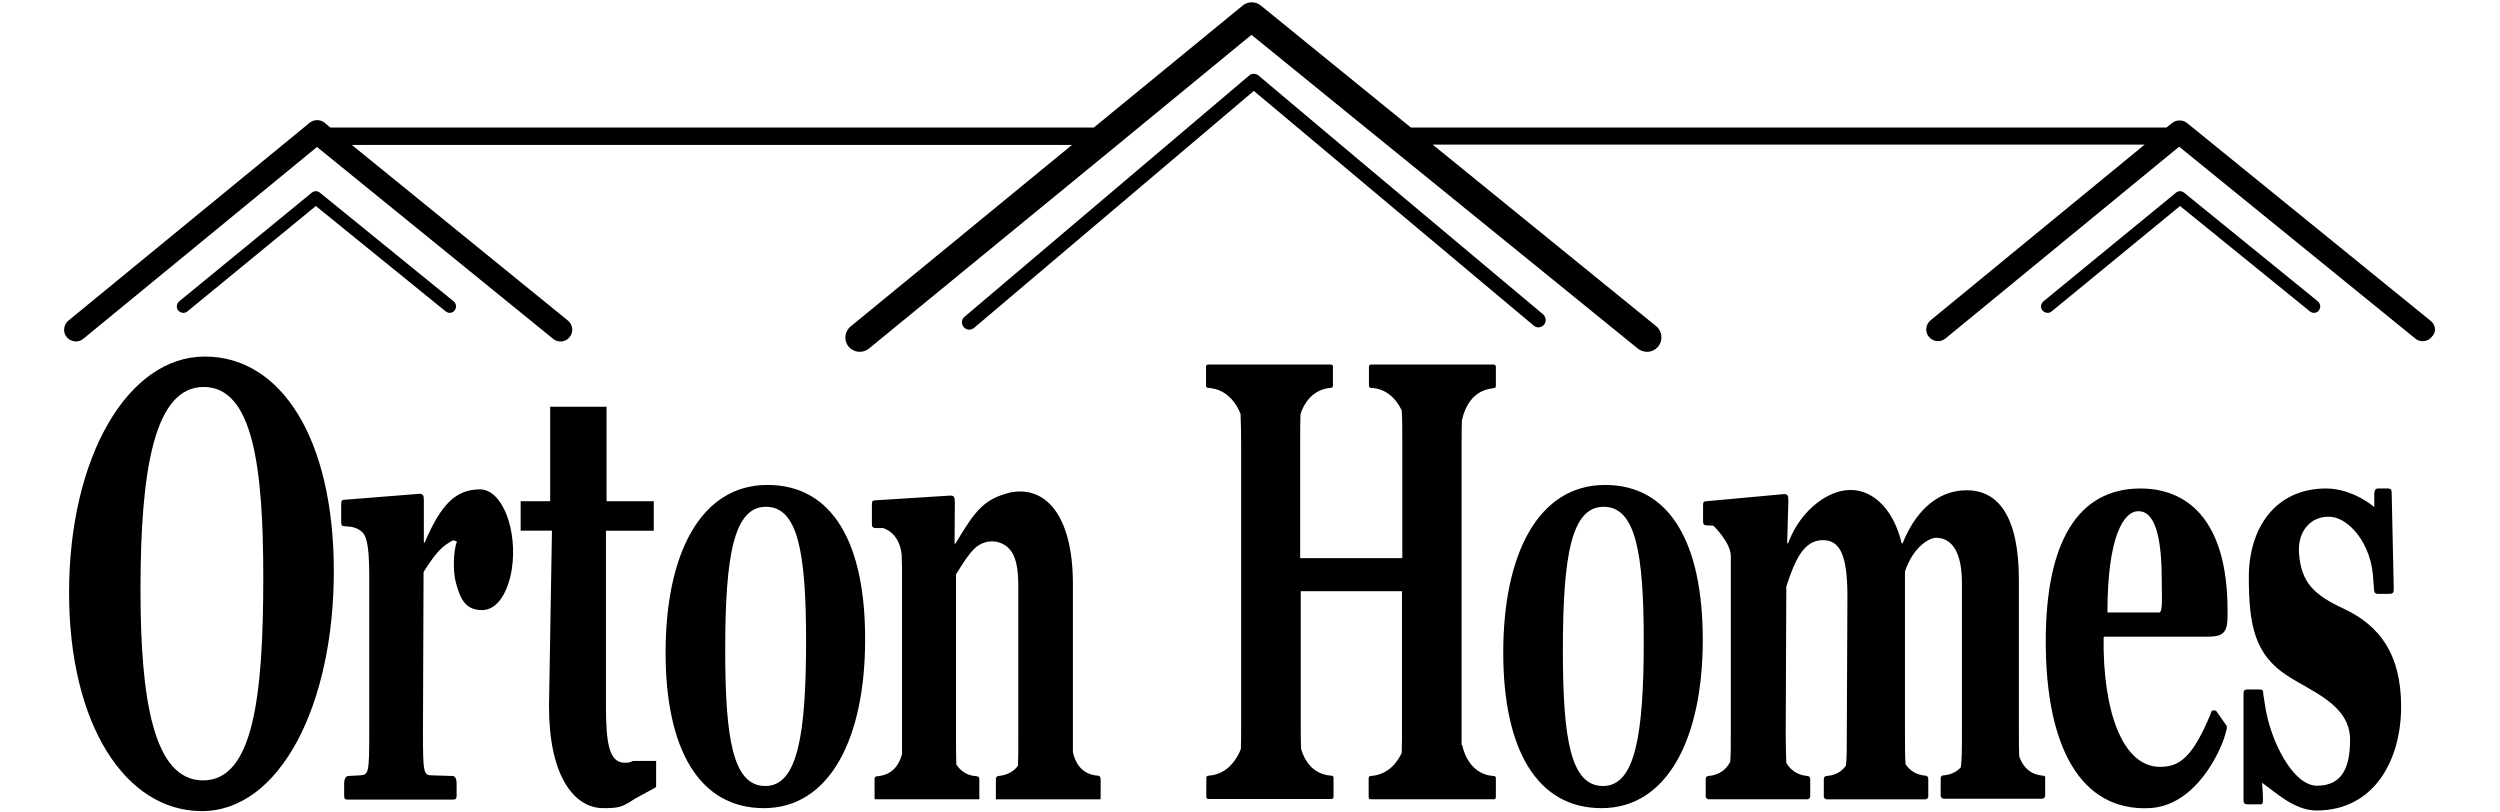 <?xml version="1.0" encoding="utf-8"?>
<!-- Generator: Adobe Illustrator 26.2.1, SVG Export Plug-In . SVG Version: 6.00 Build 0)  -->
<svg version="1.1" id="Layer_1" xmlns="http://www.w3.org/2000/svg" xmlns:xlink="http://www.w3.org/1999/xlink" x="0px" y="0px"
	 viewBox="0 0 847 275" style="enable-background:new 0 0 847 275;" xml:space="preserve">
<g>
	<g>
		<path d="M69.4,120.8c-26.3,0-46,34.4-46,80c0,44.7,19.1,74,45,74c26.3,0,44.7-35.7,44.7-81.3C113.1,148.7,95.3,120.8,69.4,120.8z
			 M68.8,264.4c-16.8,0-21.2-27.4-21.2-64.6c0-40.7,4.7-68.7,21.4-68.7c16.8,0,20.2,27.4,20.2,64.6
			C89.2,236.4,85.7,264.4,68.8,264.4z"/>
		<path d="M162.6,165.8c-8.1,0-13.2,5-18.7,18h-0.3v-14.2c0-1.7-0.2-2.3-1.5-2.3l-25.1,2c-1,0-1.4,0.2-1.4,1.3v6.4
			c0,1,0.3,1.3,1.4,1.3l1.2,0.1c1.5,0.1,3,0.6,4.2,1.6c1.5,1.2,2.7,3.6,2.7,15.1v52.8c0,14.5-0.2,14.6-3.4,14.8l-3.7,0.2
			c-1,0-1.4,1.4-1.4,2.5v4.2c0,1.1,0.3,1.3,1.4,1.3h35.3c1,0,1.4-0.2,1.4-1.3v-4.2c0-1.1-0.3-2.5-1.4-2.5l-6.6-0.2
			c-3.2,0-3.4-0.3-3.4-14.8l0.2-54.1c5-8,7-9,9.9-10.7c0.3-0.2,0.8,0.2,1.4,0.4c-1.3,3.3-1.3,10.3-0.4,13.7c1.4,5.1,2.9,9.5,8.9,9.5
			c5.6,0,9-6.8,10.1-13.9C175.4,179.8,170.3,165.8,162.6,165.8z"/>
		<path d="M260,164.3c-22.6,0-34.5,23.3-34.5,56.8c0,32.6,11.3,52.7,33.3,52.7c22.4,0,34.3-23.8,34.3-57
			C293.2,184,282.1,164.3,260,164.3z M259.3,266.3c-10.9,0-13.6-15.7-13.6-45.9c0-32.2,2.9-48.7,13.8-48.7
			c10.8,0,13.6,15.3,13.6,45.5C273.1,249.4,270.1,266.3,259.3,266.3z"/>
		<path d="M543.8,164.3c-22.6,0-34.5,23.3-34.5,56.8c0,32.6,11.3,52.7,33.3,52.7c22.4,0,34.3-23.8,34.3-57
			C576.9,184,565.8,164.3,543.8,164.3z M543.1,266.3c-10.9,0-13.6-15.7-13.6-45.9c0-32.2,2.9-48.7,13.8-48.7
			c10.8,0,13.6,15.3,13.6,45.5C556.9,249.4,553.9,266.3,543.1,266.3z"/>
		<path d="M725.2,165.5c-21,0-32.1,17.8-32.1,51.8c0,35.9,11.9,57.5,35,56.5c16.1-0.7,24.4-19.8,25.8-24.9c0.3-1.4,1-2.6,0.2-3.4
			l-3.3-4.7c-1-0.2-1.6-0.3-1.8,1c-6.2,14.9-10.6,18.2-17.7,18c-12.3-0.5-18.9-19-18.6-43.9l0.2-0.2h35.2c5.2,0,6.6-1.5,6.6-7.1
			v-1.3C754.8,175.1,740.2,165.5,725.2,165.5z M731.2,207.5H714c0-25.7,5.5-34.3,10.4-34.3c2.6,0,8,1.2,8,23.1
			C732.4,202.7,732.9,208.1,731.2,207.5z"/>
		<path d="M794,206.2c-9.9-4.6-14.4-8.7-15.1-18.9c-0.5-7.4,4.1-12.7,10.8-12.2c5.8,0.4,14,8.7,14.4,21.9l0.2,2.4
			c0,1.4,0.4,1.8,1.4,1.8h3.7c1.4,0,1.6-0.4,1.6-1.8l-0.7-32.3c0-1.2-0.2-1.6-1.4-1.6h-3.1c-1,0-1.2,0.4-1.4,1.6l0,4.7
			c-3.3-2.8-9.6-6.3-16.3-6.3c-17.3,0-26.2,13.5-26.2,30c0,16.6,2.1,26.3,13,33.4c8.4,5.5,21.3,9.9,21.3,21.7
			c0,9-2.4,15.6-11.2,15.6c-8.2,0-15.9-15.4-17.6-27.2l-0.6-3.8c0-1.4-0.2-1.6-1.4-1.6h-3.9c-1.2,0-1.4,0.4-1.4,1.6v35.7
			c0,1.2,0.2,1.6,1.6,1.6h4.3c0.9,0,0.7-1.2,0.6-4.4l-0.2-2.9c4.5,3.2,11,9.4,18.4,9.4c19.6,0,28.7-17.1,28.7-35.2
			C813.5,221.8,806.4,212,794,206.2z"/>
		<path d="M214.6,257.8h-0.2c-0.1,0.1-0.3,0.2-0.4,0.2c-0.1,0-0.2,0.1-0.2,0.1c-0.1,0-0.3,0.1-0.4,0.1c-0.1,0-0.2,0.1-0.2,0.1
			c-0.2,0-0.3,0-0.5,0.1c-0.1,0-0.1,0-0.2,0c-0.3,0-0.5,0-0.8,0c-0.1,0-0.1,0-0.2,0c0,0-0.1,0-0.2,0c-4.8-0.3-6-6.3-6-19v-59.6h16.2
			v-10h-16v-32h-0.2H198h-11.6v32h-10v10H187l-1,59.6c0,23.3,8.4,34.4,18.4,34.4c2.4,0,4.9,0,7-1c1.4-0.7,2.6-1.4,3.7-2.2l7-3.8
			c0.1-0.1,0.2-0.2,0.2-0.3v-6.9v-1.5v-0.3h-0.3H214.6z"/>
		<path d="M372,262.8c-6-0.4-7.9-5.1-8.5-8v0c0-1.8,0-4,0-6.5v-50.8c-0.1-23.5-9.7-33.1-21.4-30.6c-8.6,2.2-11.6,5.8-18.4,17.3h-0.3
			l0.1-13.9c0-1.8-0.2-2.4-1.5-2.4l-25.3,1.6c-1,0-1.3,0.2-1.3,1.4v6.6c0,1,0.3,1.4,1.3,1.4h2.4c0,0,5.6,1.2,6.4,9.1l0,0.5l0.1,3.8
			v56.1c0,2.8,0,5.1,0,7.1c-0.8,3-2.8,7.1-8.5,7.5c-0.4,0-0.8,0.4-0.8,0.8v1.7v4.5v0.6c0,0.1,0.1,0.1,0.1,0.2h0.7h16.3h1.4h16.3h0.7
			c0,0,0,0,0,0v-0.7v-4.7v-1.6c0-0.4-0.4-0.8-0.8-0.8c-3.6-0.2-5.7-2-7-4v0c-0.1-2.4-0.1-5.8-0.1-10.6v-53.8c2.6-4.2,4.4-7,6.3-8.8
			c3.8-3.6,9.9-3.1,12.7,1.4c1.4,2.3,2.1,5.8,2.1,11.3v49.8c0,5.2,0,8.7-0.1,11.1c-1.3,1.8-3.4,3.2-6.6,3.5c-0.5,0-0.9,0.5-0.9,0.9
			v1.4v4.6v1h1h16.1h1.4h16.1h0.8c0.1-0.2,0.1-0.5,0.1-0.9c0,0,0,0,0,0v-0.1v-3.3v-2.5C372.9,263.2,372.5,262.8,372,262.8z"/>
		<path d="M692.2,262.8c-5-0.4-7.2-3.8-8.1-6.6c0,0,0,0,0,0c-0.1-2.2-0.1-5.1-0.1-8.9v-50.7c0-21.7-7-30.5-17.7-30.5
			c-10.9,0-18,8.6-21.7,18h-0.3c-3-12.5-10.7-19-19-18c-7.4,0.9-15.8,7.8-19.5,18h-0.3l0.4-14.4c0-1.8-0.2-2.3-1.5-2.3l-26.1,2.4
			c-1,0-1.3,0.2-1.3,1.4v5.4c0,1,0.3,1.4,1.3,1.4l2.2,0.1c0,0,5.9,5.7,5.9,10.3c0,1.8,0,2.6,0,3v56c0,4.9,0,8.3-0.2,10.7
			c-1.2,2.3-3.4,4.5-7.4,4.8c-0.5,0-0.9,0.5-0.9,0.9c0,0,0,0,0,0v0.1v5.9v0.3c0,0,0,0,0.1,0c0.1,0.4,0.5,0.7,0.9,0.7h16v0h17.4
			c0.6,0,1-0.5,1-1v-5.9c0-0.5-0.4-1-0.9-1c-3.8-0.3-5.9-2.3-7.2-4.4c0,0,0,0,0,0c-0.1-2.4-0.2-5.7-0.2-10.5l0.2-49.3
			c2.9-8.8,5.8-15.7,12.4-15.7c5.9,0,8.3,5.3,8.3,19l-0.2,45.4c0,5.9,0,9.6-0.3,12c-1.3,1.8-3.3,3.3-6.6,3.5c-0.5,0-0.9,0.5-0.9,1
			v0.1v5.8v0.2c0,0,0,0,0,0c0.1,0.4,0.5,0.8,1,0.8h16h1.4h16c0.5,0,0.9-0.4,1-0.9c0,0,0,0,0,0v-0.1V264v-0.2c0-0.5-0.4-1-0.9-1
			c-3.4-0.3-5.5-1.9-6.8-3.9c-0.2-2.4-0.2-6.1-0.2-11.7v-53.6c2.9-8.6,8.5-11.5,10.7-11.4c2.9,0.1,8.6,1.6,8.6,15.3v49.7
			c0,6.6,0,10.5-0.4,12.8c-1.3,1.4-3.2,2.5-5.9,2.7c-0.5,0-0.9,0.4-0.9,0.9c0,0,0,0,0,0v0.1v5.9v0.3c0,0,0,0,0.1,0
			c0.1,0.4,0.5,0.7,0.9,0.7h16v0h17.4c0.6,0,1-0.5,1-1v-5.9C693.1,263.3,692.8,262.8,692.2,262.8z"/>
		<path d="M506.1,123.5h-17.7l0,0h-6.2l0,0h-17.7c-0.4,0-0.7,0.3-0.7,0.7v6.5c0,0.4,0.3,0.7,0.6,0.7c0.4,0,0.7,0.1,1.1,0.1
			c1.6,0.2,2.9,0.7,4.1,1.4c0,0,0,0,0,0c2.7,1.6,4.3,4.1,5.3,6.1c0,0,0,0,0,0c0.2,2.6,0.2,6.4,0.2,11.8v38.3h-34.6v-38.3
			c0-4.5,0-7.9,0.1-10.4c0,0,0,0,0,0c0.6-2,2.1-5.4,5.3-7.4c1.2-0.7,2.5-1.3,4.2-1.5c0.3,0,0.5-0.1,0.8-0.1c0.4,0,0.7-0.3,0.7-0.7
			v-6.5c0-0.4-0.3-0.7-0.7-0.7h-17.7l0,0h-6.2l0,0h-17.7c-0.4,0-0.7,0.3-0.7,0.7v6.5c0,0.4,0.3,0.7,0.7,0.7c0.5,0,1,0.1,1.5,0.2
			c1.4,0.2,2.5,0.7,3.6,1.3c3.3,1.9,5.1,5.3,5.9,7.3c0.1,2.5,0.2,5.9,0.2,10.6v93.9c0,3.8,0,6.8-0.1,9.1c-1.1,2.8-4.2,8.6-11,9
			c-0.4,0-0.7,0.3-0.7,0.7v6.5c0,0.4,0.3,0.7,0.7,0.7h2.9h14.8h6.3h12.6h5.1c0.4,0,0.7-0.3,0.7-0.7v-6.5c0-0.4-0.3-0.7-0.7-0.7
			c-7-0.4-9.5-6.3-10.3-9.1c0,0,0,0,0,0c-0.1-2.3-0.1-5.2-0.1-8.9v-44.5H475v44.5c0,4.5,0,7.8-0.1,10.3c-1.4,3-4.5,7.4-10.5,7.8
			c-0.4,0-0.7,0.3-0.7,0.7v6.5c0,0.4,0.3,0.7,0.7,0.7h2.7h15h6.3h12.5h5.2c0.4,0,0.7-0.3,0.7-0.7v-6.5c0-0.4-0.3-0.7-0.7-0.7
			c-9.1-0.5-10.7-10.5-10.7-10.5h-0.2c0,0,0,0,0,0c0-2.1,0-4.5,0-7.5v-93.9c0-3.7,0-6.6,0.1-8.9h0.1c0,0,1-6.1,5.7-9
			c1-0.6,2.2-1.1,3.7-1.4c0.4-0.1,0.9-0.1,1.3-0.2c0.4,0,0.7-0.3,0.7-0.7v-6.5C506.8,123.8,506.5,123.5,506.1,123.5z"/>
	</g>
	<g>
		<path d="M523.1,110c-0.9,1.1-2.5,1.2-3.5,0.3l-94.8-79.5L330,111.1c-0.5,0.4-1.1,0.6-1.6,0.6c-0.7,0-1.4-0.3-1.9-0.9
			c-0.9-1.1-0.8-2.6,0.3-3.5l96.4-81.7c0.9-0.8,2.3-0.8,3.2,0L456,50.5l4.4,3.7l62.4,52.3C523.8,107.4,524,109,523.1,110z"/>
	</g>
	<g>
		<g>
			<path d="M152.4,106c-0.5,0-1-0.2-1.4-0.5l-44-35.7l-43.5,35.7c-0.9,0.8-2.3,0.6-3.1-0.3c-0.8-0.9-0.6-2.3,0.3-3.1l44.9-36.8
				c0.8-0.7,2-0.7,2.8,0l45.3,36.8c0.9,0.8,1.1,2.1,0.3,3.1C153.6,105.7,153,106,152.4,106z"/>
		</g>
	</g>
	<g>
		<g>
			<path d="M784,106c-0.5,0-1-0.2-1.4-0.5l-44-35.7l-43.5,35.7c-0.9,0.8-2.3,0.6-3.1-0.3c-0.8-0.9-0.6-2.3,0.3-3.1l44.9-36.8
				c0.8-0.7,2-0.7,2.8,0l45.3,36.8c0.9,0.8,1.1,2.1,0.3,3.1C785.3,105.7,784.6,106,784,106z"/>
		</g>
	</g>
	<g>
		<path d="M823.5,108.7l-82.5-67c-1.5-1.2-3.6-1.2-5.1,0l-1.9,1.5h-256L427.2,1.9c-1.8-1.5-4.4-1.5-6.2,0l-50.4,41.3H111.9l-1.9-1.6
			c-1.5-1.2-3.6-1.2-5.1,0l-81.7,67c-1.7,1.4-2,3.9-0.6,5.6c1.4,1.7,3.9,2,5.6,0.6l79.2-65l80,65c0.7,0.6,1.6,0.9,2.5,0.9
			c1.2,0,2.3-0.5,3.1-1.5c1.4-1.7,1.1-4.2-0.6-5.6l-73.2-59.5h244l-75,61.5c-2.1,1.7-2.4,4.8-0.7,6.8c1.7,2.1,4.8,2.4,6.9,0.7
			l84.2-69l7.3-6l38.1-31.3l38.5,31.3l7.4,6l85,69c0.9,0.7,2,1.1,3.1,1.1c1.4,0,2.8-0.6,3.8-1.8c1.7-2.1,1.4-5.2-0.7-6.9l-75.7-61.5
			h241.2l-72.5,59.5c-1.7,1.4-2,3.9-0.6,5.6c1.4,1.7,3.9,2,5.6,0.6l79.2-65l80,65c0.7,0.6,1.6,0.9,2.5,0.9c1.2,0,2.3-0.5,3.1-1.5
			C825.5,112.6,825.3,110.1,823.5,108.7z"/>
	</g>
</g>
</svg>
